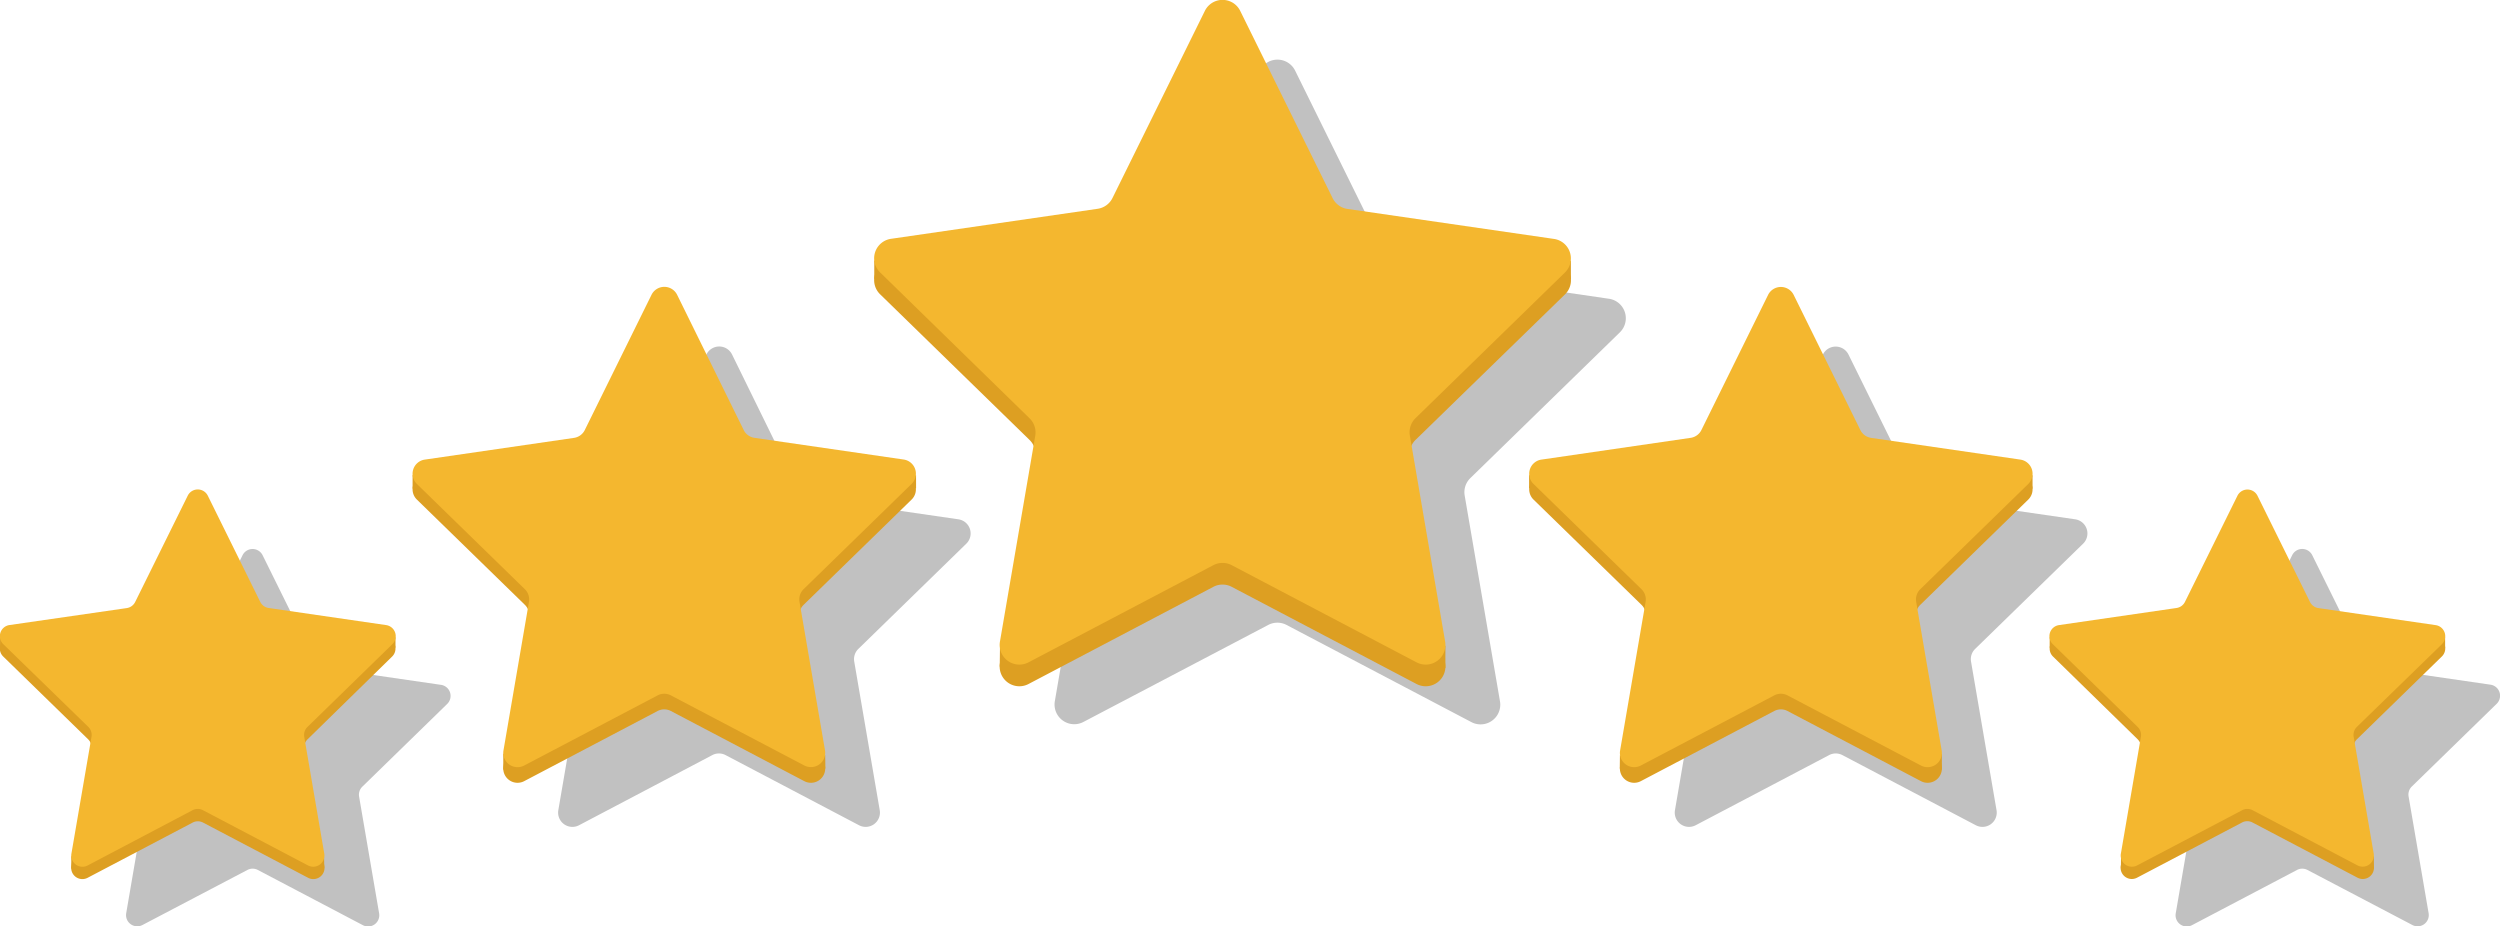 <svg xmlns="http://www.w3.org/2000/svg" viewBox="0 0 761.53 282.15"><defs><style>.cls-1{fill:#c1c1c1;}.cls-2{fill:#dd9f22;}.cls-3{fill:#f4b72f;}</style></defs><title>Asset 1</title><g id="Layer_2" data-name="Layer 2"><g id="Ñëîé_1" data-name="Ñëîé 1"><g id="_Group_" data-name="&lt;Group&gt;"><path id="_Path_" data-name="&lt;Path&gt;" class="cls-1" d="M394.51,21.51l28.13,57a6,6,0,0,0,4.53,3.29L490.08,91a6,6,0,0,1,3.33,10.26l-45.52,44.37a6,6,0,0,0-1.73,5.32l10.75,62.66a6,6,0,0,1-8.73,6.34l-56.27-29.58a6,6,0,0,0-5.6,0L330.05,219.9a6,6,0,0,1-8.73-6.34l10.75-62.66a6,6,0,0,0-1.73-5.32l-45.52-44.37A6,6,0,0,1,288.15,91l62.91-9.14a6,6,0,0,0,4.53-3.29l28.13-57A6,6,0,0,1,394.51,21.51Z"/><path id="_Path_2" data-name="&lt;Path&gt;" class="cls-1" d="M704.35,169.14l16,32.36a3.41,3.41,0,0,0,2.57,1.87l35.71,5.19a3.41,3.41,0,0,1,1.89,5.82l-25.84,25.19a3.41,3.41,0,0,0-1,3l6.1,35.57a3.41,3.41,0,0,1-5,3.6L702.88,265a3.41,3.41,0,0,0-3.18,0l-31.94,16.79a3.41,3.41,0,0,1-5-3.6l6.1-35.57a3.41,3.41,0,0,0-1-3l-25.84-25.19a3.41,3.41,0,0,1,1.89-5.82l35.71-5.19a3.41,3.41,0,0,0,2.57-1.87l16-32.36A3.41,3.41,0,0,1,704.35,169.14Z"/><path id="_Path_3" data-name="&lt;Path&gt;" class="cls-1" d="M563.07,108l20.33,41.2a4.35,4.35,0,0,0,3.27,2.38l45.47,6.61a4.35,4.35,0,0,1,2.41,7.41l-32.9,32.07a4.35,4.35,0,0,0-1.25,3.85l7.77,45.28a4.35,4.35,0,0,1-6.31,4.58L561.19,230a4.35,4.35,0,0,0-4,0l-40.67,21.38a4.35,4.35,0,0,1-6.31-4.58l7.77-45.28a4.35,4.35,0,0,0-1.25-3.85l-32.9-32.07a4.35,4.35,0,0,1,2.41-7.41l45.47-6.61a4.35,4.35,0,0,0,3.27-2.38L555.27,108A4.35,4.35,0,0,1,563.07,108Z"/><path id="_Path_4" data-name="&lt;Path&gt;" class="cls-1" d="M73.88,169.14l-16,32.36a3.41,3.41,0,0,1-2.57,1.87l-35.71,5.19a3.41,3.41,0,0,0-1.89,5.82l25.84,25.19a3.41,3.41,0,0,1,1,3l-6.1,35.57a3.41,3.41,0,0,0,5,3.6L75.36,265a3.41,3.41,0,0,1,3.18,0l31.94,16.79a3.41,3.41,0,0,0,5-3.6l-6.1-35.57a3.41,3.41,0,0,1,1-3l25.84-25.19a3.41,3.41,0,0,0-1.89-5.82l-35.71-5.19A3.41,3.41,0,0,1,96,201.5L80,169.14A3.41,3.41,0,0,0,73.88,169.14Z"/><path id="_Path_5" data-name="&lt;Path&gt;" class="cls-1" d="M215.17,108l-20.33,41.2a4.35,4.35,0,0,1-3.27,2.38l-45.47,6.61a4.35,4.35,0,0,0-2.41,7.41l32.9,32.07a4.35,4.35,0,0,1,1.25,3.85l-7.77,45.28a4.35,4.35,0,0,0,6.31,4.58L217,230a4.35,4.35,0,0,1,4,0l40.67,21.38a4.35,4.35,0,0,0,6.31-4.58l-7.77-45.28a4.35,4.35,0,0,1,1.25-3.85l32.9-32.07a4.35,4.35,0,0,0-2.41-7.41l-45.47-6.61a4.35,4.35,0,0,1-3.27-2.38L223,108A4.35,4.35,0,0,0,215.17,108Z"/><polygon id="_Path_6" data-name="&lt;Path&gt;" class="cls-2" points="723.11 264.58 723.12 260.69 719.96 264.58 721.25 264.77 723.11 264.58"/><polygon id="_Path_7" data-name="&lt;Path&gt;" class="cls-2" points="646.05 264.34 646.09 261.1 650.91 263.9 648.17 264.6 646.73 264.34 646.05 264.34"/><polygon id="_Path_8" data-name="&lt;Path&gt;" class="cls-2" points="744.82 197.31 744.82 197.31 744.82 197.29 744.81 194.09 744.43 194.48 744.45 194.6 741.17 197.66 742.77 198.39 744.8 197.32 744.82 197.46 744.82 197.31"/><polygon id="_Path_9" data-name="&lt;Path&gt;" class="cls-2" points="21.71 264.58 21.71 260.69 24.86 264.58 23.58 264.77 21.71 264.58"/><polygon id="_Path_10" data-name="&lt;Path&gt;" class="cls-2" points="98.77 264.34 98.73 261.1 93.92 263.9 96.65 264.6 98.09 264.34 98.77 264.34"/><g id="_Group_2" data-name="&lt;Group&gt;"><polygon id="_Path_11" data-name="&lt;Path&gt;" class="cls-2" points="266.31 84.98 266.31 79.28 271.47 82.95 266.31 84.98"/><path id="_Path_12" data-name="&lt;Path&gt;" class="cls-2" d="M377.8,10l28.13,57a6,6,0,0,0,4.53,3.29l62.91,9.14a6,6,0,0,1,3.33,10.26L431.19,134a6,6,0,0,0-1.73,5.32L440.2,202a6,6,0,0,1-8.73,6.34l-56.27-29.58a6,6,0,0,0-5.6,0l-56.27,29.58a6,6,0,0,1-8.73-6.34l10.75-62.66a6,6,0,0,0-1.73-5.32L268.11,89.66a6,6,0,0,1,3.33-10.26l62.91-9.14A6,6,0,0,0,338.88,67L367,10A6,6,0,0,1,377.8,10Z"/><polygon id="_Path_13" data-name="&lt;Path&gt;" class="cls-2" points="440.28 203.48 440.29 196.63 434.73 203.48 437 203.82 440.28 203.48"/><polygon id="_Path_14" data-name="&lt;Path&gt;" class="cls-2" points="304.53 203.05 304.6 197.35 313.08 202.28 308.26 203.51 305.73 203.05 304.53 203.05"/><polygon id="_Path_15" data-name="&lt;Path&gt;" class="cls-2" points="478.52 84.98 478.52 84.98 478.52 84.93 478.51 79.3 477.85 79.99 477.87 80.19 472.09 85.59 474.91 86.87 478.49 84.99 478.52 85.23 478.52 84.98"/><path id="_Path_16" data-name="&lt;Path&gt;" class="cls-3" d="M377.8,3.35l28.13,57a6,6,0,0,0,4.53,3.29l62.91,9.14A6,6,0,0,1,476.71,83l-45.52,44.37a6,6,0,0,0-1.73,5.32L440.2,195.4a6,6,0,0,1-8.73,6.34l-56.27-29.58a6,6,0,0,0-5.6,0l-56.27,29.58a6,6,0,0,1-8.73-6.34l10.75-62.66a6,6,0,0,0-1.73-5.32L268.11,83a6,6,0,0,1,3.33-10.26l62.91-9.14a6,6,0,0,0,4.53-3.29L367,3.35A6,6,0,0,1,377.8,3.35Z"/><polygon id="_Path_17" data-name="&lt;Path&gt;" class="cls-2" points="624.35 197.32 624.36 194.08 627.29 196.16 624.35 197.32"/><path id="_Path_18" data-name="&lt;Path&gt;" class="cls-2" d="M687.65,154.73l16,32.36a3.41,3.41,0,0,0,2.57,1.87l35.71,5.19a3.41,3.41,0,0,1,1.89,5.82l-25.84,25.19a3.41,3.41,0,0,0-1,3l6.1,35.57a3.41,3.41,0,0,1-5,3.6l-31.94-16.79a3.41,3.41,0,0,0-3.18,0l-31.94,16.79a3.41,3.41,0,0,1-5-3.6l6.1-35.57a3.41,3.41,0,0,0-1-3L625.38,200a3.41,3.41,0,0,1,1.89-5.82L663,189a3.41,3.41,0,0,0,2.57-1.87l16-32.36A3.41,3.41,0,0,1,687.65,154.73Z"/><path id="_Path_19" data-name="&lt;Path&gt;" class="cls-3" d="M687.65,151l16,32.36a3.41,3.41,0,0,0,2.57,1.87l35.71,5.19a3.41,3.41,0,0,1,1.89,5.82L717.95,221.4a3.41,3.41,0,0,0-1,3l6.1,35.57a3.41,3.41,0,0,1-5,3.6L686.17,246.8a3.41,3.41,0,0,0-3.18,0l-31.94,16.79a3.41,3.41,0,0,1-5-3.6l6.1-35.57a3.41,3.41,0,0,0-1-3l-25.84-25.19a3.41,3.41,0,0,1,1.89-5.82L663,185.2a3.41,3.41,0,0,0,2.57-1.87l16-32.36A3.41,3.41,0,0,1,687.65,151Z"/><g id="_Group_3" data-name="&lt;Group&gt;"><polygon id="_Path_20" data-name="&lt;Path&gt;" class="cls-2" points="465.78 148.79 465.78 144.67 469.51 147.32 465.78 148.79"/><path id="_Path_21" data-name="&lt;Path&gt;" class="cls-2" d="M546.36,94.57l20.33,41.2a4.35,4.35,0,0,0,3.27,2.38l45.47,6.61a4.35,4.35,0,0,1,2.41,7.41l-32.9,32.07a4.35,4.35,0,0,0-1.25,3.85l7.77,45.28a4.35,4.35,0,0,1-6.31,4.58l-40.67-21.38a4.35,4.35,0,0,0-4,0l-40.67,21.38a4.35,4.35,0,0,1-6.31-4.58l7.77-45.28a4.35,4.35,0,0,0-1.25-3.85l-32.9-32.07a4.35,4.35,0,0,1,2.41-7.41L515,138.15a4.35,4.35,0,0,0,3.27-2.38l20.33-41.2A4.35,4.35,0,0,1,546.36,94.57Z"/><polygon id="_Path_22" data-name="&lt;Path&gt;" class="cls-2" points="591.51 234.43 591.52 229.48 587.5 234.43 589.14 234.68 591.51 234.43"/><polygon id="_Path_23" data-name="&lt;Path&gt;" class="cls-2" points="493.4 234.12 493.45 230 499.58 233.56 496.1 234.45 494.27 234.12 493.4 234.12"/><polygon id="_Path_24" data-name="&lt;Path&gt;" class="cls-2" points="619.14 148.79 619.14 148.79 619.14 148.75 619.14 144.68 618.66 145.18 618.68 145.33 614.5 149.23 616.54 150.16 619.12 148.8 619.14 148.97 619.14 148.79"/><path id="_Path_25" data-name="&lt;Path&gt;" class="cls-3" d="M546.36,89.8,566.69,131a4.35,4.35,0,0,0,3.27,2.38L615.43,140a4.35,4.35,0,0,1,2.41,7.41l-32.9,32.07a4.35,4.35,0,0,0-1.25,3.85l7.77,45.28a4.35,4.35,0,0,1-6.31,4.58l-40.67-21.38a4.35,4.35,0,0,0-4,0l-40.67,21.38a4.35,4.35,0,0,1-6.31-4.58l7.77-45.28a4.35,4.35,0,0,0-1.25-3.85l-32.9-32.07a4.35,4.35,0,0,1,2.41-7.41L515,133.37a4.35,4.35,0,0,0,3.27-2.38l20.33-41.2A4.35,4.35,0,0,1,546.36,89.8Z"/></g><polygon id="_Path_26" data-name="&lt;Path&gt;" class="cls-2" points="120.47 197.32 120.47 194.08 117.54 196.16 120.47 197.32"/><path id="_Path_27" data-name="&lt;Path&gt;" class="cls-2" d="M57.18,154.73l-16,32.36A3.41,3.41,0,0,1,38.64,189L2.93,194.15A3.41,3.41,0,0,0,1,200l25.84,25.19a3.41,3.41,0,0,1,1,3l-6.1,35.57a3.41,3.41,0,0,0,5,3.6l31.94-16.79a3.41,3.41,0,0,1,3.18,0l31.94,16.79a3.41,3.41,0,0,0,5-3.6l-6.1-35.57a3.41,3.41,0,0,1,1-3L119.44,200a3.41,3.41,0,0,0-1.89-5.82L81.84,189a3.41,3.41,0,0,1-2.57-1.87l-16-32.36A3.41,3.41,0,0,0,57.18,154.73Z"/><polygon id="_Path_28" data-name="&lt;Path&gt;" class="cls-2" points="0.01 197.31 0.01 197.31 0.01 197.29 0.01 194.09 0.39 194.48 0.38 194.6 3.65 197.66 2.06 198.39 0.03 197.32 0.01 197.46 0.01 197.31"/><path id="_Path_29" data-name="&lt;Path&gt;" class="cls-3" d="M57.18,151l-16,32.36a3.41,3.41,0,0,1-2.57,1.87L2.93,190.39A3.41,3.41,0,0,0,1,196.22L26.88,221.4a3.41,3.41,0,0,1,1,3L21.76,260a3.41,3.41,0,0,0,5,3.6L58.65,246.8a3.41,3.41,0,0,1,3.18,0l31.94,16.79a3.41,3.41,0,0,0,5-3.6l-6.1-35.57a3.41,3.41,0,0,1,1-3l25.84-25.19a3.41,3.41,0,0,0-1.89-5.82L81.84,185.2a3.41,3.41,0,0,1-2.57-1.87L63.3,151A3.41,3.41,0,0,0,57.18,151Z"/><polygon id="_Path_30" data-name="&lt;Path&gt;" class="cls-2" points="279.05 148.79 279.04 144.67 275.31 147.32 279.05 148.79"/><path id="_Path_31" data-name="&lt;Path&gt;" class="cls-2" d="M198.46,94.57l-20.33,41.2a4.35,4.35,0,0,1-3.27,2.38l-45.47,6.61a4.35,4.35,0,0,0-2.41,7.41l32.9,32.07a4.35,4.35,0,0,1,1.25,3.85l-7.77,45.28a4.35,4.35,0,0,0,6.31,4.58l40.67-21.38a4.35,4.35,0,0,1,4,0L245,237.95a4.35,4.35,0,0,0,6.31-4.58l-7.77-45.28a4.35,4.35,0,0,1,1.25-3.85l32.9-32.07a4.35,4.35,0,0,0-2.41-7.41l-45.47-6.61a4.35,4.35,0,0,1-3.27-2.38l-20.33-41.2A4.35,4.35,0,0,0,198.46,94.57Z"/><polygon id="_Path_32" data-name="&lt;Path&gt;" class="cls-2" points="153.31 234.43 153.3 229.48 157.32 234.43 155.69 234.68 153.31 234.43"/><polygon id="_Path_33" data-name="&lt;Path&gt;" class="cls-2" points="251.42 234.12 251.37 230 245.24 233.56 248.72 234.45 250.55 234.12 251.42 234.12"/><polygon id="_Path_34" data-name="&lt;Path&gt;" class="cls-2" points="125.68 148.79 125.68 148.79 125.68 148.75 125.68 144.68 126.16 145.18 126.14 145.33 130.32 149.23 128.28 150.16 125.7 148.8 125.68 148.97 125.68 148.79"/><path id="_Path_35" data-name="&lt;Path&gt;" class="cls-3" d="M198.46,89.8,178.13,131a4.35,4.35,0,0,1-3.27,2.38L129.39,140a4.35,4.35,0,0,0-2.41,7.41l32.9,32.07a4.35,4.35,0,0,1,1.25,3.85l-7.77,45.28a4.35,4.35,0,0,0,6.31,4.58l40.67-21.38a4.35,4.35,0,0,1,4,0L245,233.17a4.35,4.35,0,0,0,6.31-4.58l-7.77-45.28a4.35,4.35,0,0,1,1.25-3.85l32.9-32.07a4.35,4.35,0,0,0-2.41-7.41l-45.47-6.61a4.35,4.35,0,0,1-3.27-2.38L206.26,89.8A4.35,4.35,0,0,0,198.46,89.8Z"/></g></g></g></g></svg>